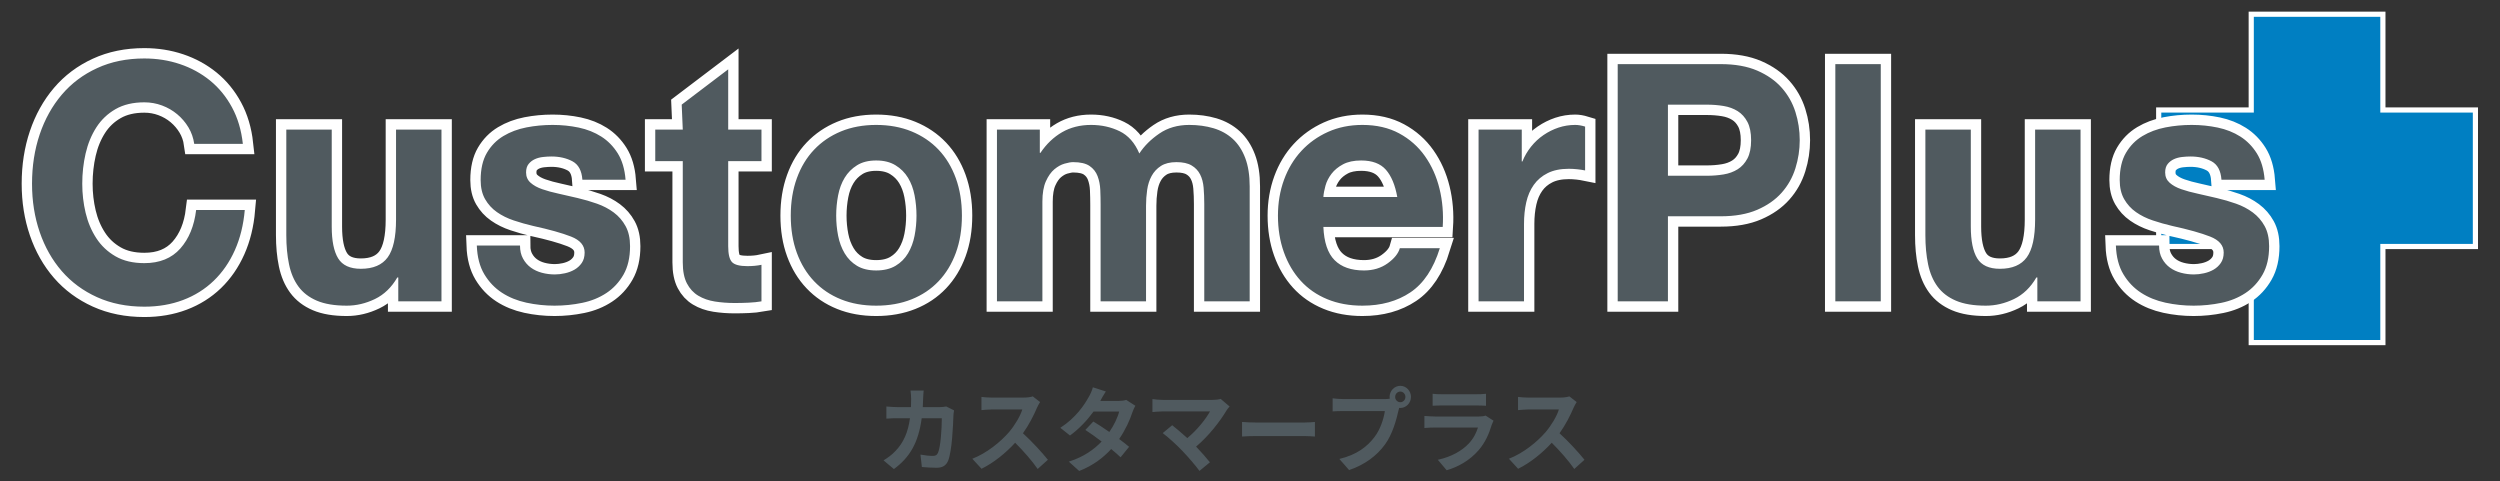 <svg 
 xmlns="http://www.w3.org/2000/svg"
 xmlns:xlink="http://www.w3.org/1999/xlink"
 width="241.5px" height="46.5px">
<rect width="100%" height="100%" fill="#333333" stroke="none"/>
<path fill-rule="evenodd"  fill="rgb(80, 90, 95)"
 d="M150.650,41.854 C151.505,42.624 152.550,43.770 153.060,44.415 L152.075,45.302 C151.513,44.495 150.710,43.582 149.898,42.768 C148.983,43.770 147.834,44.701 146.651,45.283 L145.761,44.316 C147.152,43.778 148.490,42.686 149.302,41.747 C149.872,41.076 150.399,40.189 150.589,39.553 L147.661,39.553 C147.298,39.553 146.823,39.607 146.642,39.616 L146.642,38.344 C146.875,38.380 147.402,38.408 147.661,38.408 L150.710,38.408 C151.082,38.408 151.427,38.354 151.600,38.290 L152.308,38.838 C152.239,38.935 152.083,39.213 152.006,39.392 C151.712,40.091 151.228,41.049 150.650,41.854 ZM142.831,43.493 C141.959,44.495 140.853,45.104 139.748,45.427 L138.892,44.415 C140.188,44.138 141.225,43.547 141.881,42.848 C142.347,42.356 142.615,41.801 142.771,41.299 L138.599,41.299 C138.392,41.299 137.960,41.308 137.597,41.344 L137.597,40.181 C137.960,40.207 138.331,40.234 138.599,40.234 L142.874,40.234 C143.151,40.234 143.384,40.198 143.505,40.144 L144.274,40.637 C144.213,40.753 144.144,40.915 144.110,41.012 C143.850,41.881 143.479,42.750 142.831,43.493 ZM139.290,39.168 C139.013,39.168 138.642,39.177 138.392,39.196 L138.392,38.040 C138.633,38.075 138.996,38.085 139.290,38.085 L142.615,38.085 C142.883,38.085 143.306,38.075 143.548,38.040 L143.548,39.196 C143.315,39.177 142.909,39.168 142.598,39.168 L139.290,39.168 ZM135.272,39.410 C135.237,39.410 135.194,39.410 135.159,39.401 C135.134,39.500 135.116,39.589 135.090,39.670 C134.892,40.547 134.520,41.935 133.795,42.929 C133.017,44.004 131.860,44.889 130.323,45.409 L129.381,44.335 C131.091,43.923 132.067,43.143 132.767,42.231 C133.337,41.487 133.665,40.475 133.777,39.706 L129.761,39.706 C129.364,39.706 128.949,39.724 128.733,39.741 L128.733,38.479 C128.984,38.515 129.476,38.551 129.761,38.551 L133.760,38.551 C133.881,38.551 134.071,38.542 134.253,38.515 C134.244,38.462 134.235,38.408 134.235,38.344 C134.235,37.753 134.702,37.270 135.272,37.270 C135.833,37.270 136.300,37.753 136.300,38.344 C136.300,38.926 135.833,39.410 135.272,39.410 ZM135.272,37.824 C134.995,37.824 134.771,38.058 134.771,38.344 C134.771,38.622 134.995,38.855 135.272,38.855 C135.540,38.855 135.764,38.622 135.764,38.344 C135.764,38.058 135.540,37.824 135.272,37.824 ZM121.372,42.122 C120.880,42.122 120.301,42.141 119.982,42.168 L119.982,40.762 C120.293,40.789 120.923,40.816 121.372,40.816 L126.011,40.816 C126.417,40.816 126.797,40.779 127.021,40.762 L127.021,42.168 C126.814,42.159 126.374,42.122 126.011,42.122 L121.372,42.122 ZM115.541,43.143 C116.033,43.653 116.543,44.236 116.879,44.656 L115.869,45.490 C115.506,44.988 114.780,44.146 114.219,43.556 C113.718,43.027 112.837,42.221 112.319,41.837 L113.234,41.076 C113.580,41.344 114.150,41.827 114.694,42.320 C115.670,41.514 116.482,40.475 116.888,39.741 L112.319,39.741 C111.973,39.741 111.507,39.787 111.325,39.804 L111.325,38.551 C111.550,38.586 112.025,38.631 112.319,38.631 L117.112,38.631 C117.441,38.631 117.734,38.595 117.916,38.533 L118.780,39.267 C118.659,39.410 118.555,39.526 118.486,39.643 C117.864,40.691 116.758,42.122 115.541,43.143 ZM108.111,42.409 C108.482,42.686 108.819,42.946 109.070,43.162 L108.249,44.173 C108.016,43.950 107.696,43.672 107.342,43.376 C106.582,44.208 105.597,44.970 104.250,45.497 L103.248,44.594 C104.742,44.119 105.701,43.394 106.418,42.651 C105.856,42.221 105.286,41.819 104.846,41.532 L105.614,40.718 C106.072,40.986 106.616,41.353 107.161,41.728 C107.610,41.085 107.981,40.306 108.111,39.751 L105.640,39.751 C105.036,40.583 104.232,41.442 103.360,42.070 L102.427,41.326 C103.939,40.349 104.742,39.123 105.174,38.344 C105.312,38.130 105.494,37.718 105.571,37.413 L106.824,37.816 C106.608,38.130 106.392,38.533 106.288,38.730 L108.042,38.730 C108.309,38.730 108.603,38.693 108.793,38.631 L109.674,39.196 C109.579,39.365 109.467,39.607 109.389,39.831 C109.156,40.556 108.724,41.514 108.111,42.409 ZM100.240,45.302 C99.679,44.495 98.876,43.582 98.064,42.768 C97.148,43.770 95.999,44.701 94.816,45.283 L93.926,44.316 C95.317,43.778 96.656,42.686 97.468,41.747 C98.038,41.076 98.565,40.189 98.755,39.553 L95.827,39.553 C95.464,39.553 94.989,39.607 94.807,39.616 L94.807,38.344 C95.041,38.380 95.567,38.408 95.827,38.408 L98.876,38.408 C99.247,38.408 99.593,38.354 99.765,38.290 L100.473,38.838 C100.404,38.935 100.249,39.213 100.171,39.392 C99.878,40.091 99.394,41.049 98.815,41.854 C99.670,42.624 100.715,43.770 101.225,44.415 L100.240,45.302 ZM91.593,44.495 C91.403,44.952 91.074,45.186 90.478,45.186 C89.986,45.186 89.468,45.150 89.053,45.113 L88.915,43.914 C89.338,43.994 89.787,44.040 90.124,44.040 C90.401,44.040 90.522,43.940 90.617,43.725 C90.867,43.162 90.979,41.371 90.979,40.403 L89.036,40.403 C88.716,42.768 87.896,44.173 86.350,45.311 L85.348,44.470 C85.702,44.262 86.134,43.959 86.479,43.591 C87.283,42.768 87.714,41.765 87.904,40.403 L86.764,40.403 C86.471,40.403 85.996,40.403 85.624,40.439 L85.624,39.267 C85.987,39.302 86.436,39.329 86.764,39.329 L87.999,39.329 C88.008,39.078 88.017,38.819 88.017,38.551 C88.017,38.354 87.991,37.942 87.956,37.726 L89.226,37.726 C89.200,37.932 89.183,38.308 89.174,38.523 C89.165,38.801 89.157,39.070 89.140,39.329 L90.763,39.329 C90.979,39.329 91.204,39.302 91.411,39.267 L92.163,39.643 C92.137,39.787 92.102,40.019 92.102,40.118 C92.068,41.085 91.964,43.582 91.593,44.495 Z"/>
<path fill-rule="evenodd"  stroke="rgb(255, 255, 255)" stroke-width="1px" stroke-linecap="butt" stroke-linejoin="miter" fill="rgb(255, 255, 255)"
 d="M238.875,23.562 L229.937,23.562 L229.937,32.844 L217.719,32.844 L217.719,23.562 L208.781,23.562 L208.781,10.875 L217.719,10.875 L217.719,1.625 L229.937,1.625 L229.937,10.875 L238.875,10.875 L238.875,23.562 Z"/>
<path fill-rule="evenodd"  fill="rgb(0, 127, 194)"
 d="M238.875,23.562 L229.937,23.562 L229.937,32.844 L217.719,32.844 L217.719,23.562 L208.781,23.562 L208.781,10.875 L217.719,10.875 L217.719,1.625 L229.937,1.625 L229.937,10.875 L238.875,10.875 L238.875,23.562 Z"/>
<path fill-rule="evenodd"  stroke="rgb(255, 255, 255)" stroke-width="2px" stroke-linecap="butt" stroke-linejoin="miter" fill="rgb(255, 255, 255)"
 d="M210.714,18.277 C211.178,18.439 211.708,18.583 212.306,18.711 C212.903,18.839 213.511,18.979 214.129,19.129 C214.768,19.279 215.391,19.460 215.999,19.674 C216.606,19.888 217.147,20.172 217.621,20.524 C218.095,20.878 218.476,21.316 218.765,21.841 C219.053,22.366 219.197,23.012 219.197,23.783 C219.197,24.874 218.986,25.789 218.564,26.527 C218.141,27.265 217.591,27.859 216.911,28.308 C216.231,28.757 215.453,29.074 214.577,29.255 C213.701,29.436 212.810,29.527 211.904,29.527 C210.977,29.527 210.070,29.431 209.184,29.239 C208.298,29.046 207.510,28.725 206.820,28.276 C206.130,27.827 205.563,27.233 205.121,26.495 C204.677,25.757 204.435,24.832 204.394,23.718 L208.566,23.718 C208.566,24.211 208.664,24.633 208.860,24.985 C209.056,25.340 209.308,25.629 209.617,25.853 C209.926,26.078 210.282,26.243 210.683,26.350 C211.085,26.457 211.502,26.511 211.935,26.511 C212.244,26.511 212.569,26.474 212.908,26.398 C213.248,26.323 213.557,26.206 213.836,26.046 C214.114,25.885 214.346,25.671 214.531,25.404 C214.716,25.137 214.809,24.799 214.809,24.393 C214.809,23.708 214.371,23.194 213.496,22.852 C212.620,22.509 211.399,22.167 209.834,21.825 C209.195,21.675 208.571,21.499 207.964,21.295 C207.356,21.092 206.815,20.825 206.341,20.492 C205.867,20.162 205.486,19.744 205.198,19.242 C204.909,18.739 204.765,18.123 204.765,17.395 C204.765,16.326 204.966,15.449 205.368,14.764 C205.770,14.079 206.300,13.539 206.959,13.143 C207.619,12.747 208.360,12.469 209.184,12.308 C210.008,12.147 210.853,12.068 211.719,12.068 C212.584,12.068 213.423,12.154 214.237,12.324 C215.051,12.496 215.777,12.785 216.416,13.191 C217.054,13.597 217.585,14.137 218.008,14.812 C218.430,15.486 218.682,16.336 218.765,17.363 L214.593,17.363 C214.531,16.486 214.211,15.892 213.635,15.582 C213.058,15.273 212.378,15.117 211.595,15.117 C211.348,15.117 211.080,15.133 210.792,15.165 C210.503,15.198 210.240,15.266 210.004,15.374 C209.766,15.482 209.566,15.636 209.401,15.838 C209.236,16.042 209.154,16.315 209.154,16.657 C209.154,17.063 209.298,17.395 209.586,17.652 C209.875,17.909 210.251,18.118 210.714,18.277 ZM196.808,26.800 L196.715,26.800 C196.159,27.763 195.438,28.458 194.552,28.886 C193.666,29.313 192.760,29.527 191.832,29.527 C190.658,29.527 189.695,29.367 188.943,29.046 C188.191,28.725 187.599,28.271 187.166,27.682 C186.733,27.094 186.429,26.377 186.254,25.532 C186.079,24.686 185.992,23.750 185.992,22.724 L185.992,12.517 L190.380,12.517 L190.380,21.889 C190.380,23.259 190.586,24.280 190.998,24.954 C191.410,25.629 192.141,25.965 193.192,25.965 C194.387,25.965 195.252,25.595 195.788,24.857 C196.324,24.120 196.592,22.905 196.592,21.215 L196.592,12.517 L200.980,12.517 L200.980,29.111 L196.808,29.111 L196.808,26.800 ZM177.293,6.194 L181.682,6.194 L181.682,29.111 L177.293,29.111 L177.293,6.194 ZM172.108,18.615 C171.500,19.300 170.712,19.850 169.744,20.268 C168.775,20.685 167.601,20.893 166.221,20.893 L161.122,20.893 L161.122,29.111 L156.270,29.111 L156.270,6.194 L166.221,6.194 C167.601,6.194 168.775,6.402 169.744,6.819 C170.712,7.237 171.500,7.788 172.108,8.473 C172.716,9.158 173.159,9.938 173.437,10.816 C173.715,11.694 173.854,12.604 173.854,13.544 C173.854,14.464 173.715,15.369 173.437,16.256 C173.159,17.145 172.716,17.930 172.108,18.615 ZM168.802,11.779 C168.564,11.330 168.250,10.981 167.859,10.735 C167.467,10.490 167.014,10.323 166.499,10.238 C165.984,10.153 165.448,10.110 164.892,10.110 L161.122,10.110 L161.122,16.978 L164.892,16.978 C165.448,16.978 165.984,16.935 166.499,16.850 C167.014,16.765 167.467,16.598 167.859,16.352 C168.250,16.107 168.564,15.758 168.802,15.309 C169.038,14.860 169.157,14.272 169.157,13.544 C169.157,12.816 169.038,12.228 168.802,11.779 ZM151.545,16.305 C150.742,16.305 150.062,16.444 149.506,16.722 C148.949,17.000 148.501,17.379 148.161,17.861 C147.821,18.342 147.579,18.903 147.435,19.546 C147.291,20.188 147.219,20.884 147.219,21.632 L147.219,29.111 L142.830,29.111 L142.830,12.517 L147.002,12.517 L147.002,15.598 L147.064,15.598 C147.270,15.085 147.548,14.609 147.899,14.169 C148.249,13.731 148.650,13.357 149.104,13.047 C149.557,12.736 150.041,12.496 150.556,12.324 C151.071,12.154 151.607,12.068 152.163,12.068 C152.452,12.068 152.771,12.121 153.121,12.228 L153.121,16.464 C152.915,16.422 152.668,16.384 152.380,16.352 C152.091,16.321 151.813,16.305 151.545,16.305 ZM127.838,21.921 C127.900,23.397 128.260,24.468 128.920,25.129 C129.579,25.794 130.527,26.126 131.763,26.126 C132.649,26.126 133.411,25.895 134.050,25.436 C134.688,24.976 135.080,24.489 135.224,23.976 L139.087,23.976 C138.469,25.965 137.521,27.388 136.244,28.243 C134.967,29.100 133.421,29.527 131.609,29.527 C130.352,29.527 129.218,29.319 128.209,28.901 C127.199,28.485 126.344,27.891 125.644,27.121 C124.944,26.350 124.403,25.430 124.022,24.361 C123.640,23.291 123.450,22.113 123.450,20.830 C123.450,19.589 123.646,18.434 124.037,17.363 C124.428,16.294 124.985,15.369 125.706,14.587 C126.427,13.807 127.287,13.191 128.287,12.741 C129.286,12.292 130.393,12.068 131.609,12.068 C132.968,12.068 134.153,12.340 135.163,12.886 C136.172,13.431 137.001,14.164 137.650,15.085 C138.299,16.005 138.768,17.053 139.057,18.230 C139.345,19.406 139.448,20.638 139.366,21.921 L127.838,21.921 ZM133.880,16.400 C133.355,15.801 132.556,15.502 131.485,15.502 C130.784,15.502 130.202,15.625 129.739,15.871 C129.275,16.117 128.905,16.422 128.626,16.786 C128.348,17.151 128.152,17.534 128.039,17.941 C127.926,18.348 127.859,18.711 127.838,19.032 L134.977,19.032 C134.771,17.877 134.405,17.000 133.880,16.400 ZM116.332,19.707 C116.332,19.150 116.311,18.626 116.270,18.134 C116.229,17.642 116.116,17.214 115.930,16.850 C115.745,16.486 115.472,16.197 115.111,15.984 C114.751,15.769 114.261,15.662 113.643,15.662 C113.025,15.662 112.525,15.786 112.144,16.032 C111.763,16.277 111.465,16.598 111.248,16.994 C111.032,17.390 110.887,17.839 110.816,18.342 C110.743,18.846 110.707,19.354 110.707,19.868 L110.707,29.111 L106.319,29.111 L106.319,19.803 C106.319,19.311 106.309,18.823 106.288,18.342 C106.267,17.861 106.180,17.417 106.025,17.009 C105.871,16.604 105.613,16.277 105.253,16.032 C104.892,15.786 104.362,15.662 103.661,15.662 C103.455,15.662 103.182,15.710 102.842,15.806 C102.502,15.902 102.173,16.085 101.853,16.352 C101.534,16.620 101.261,17.006 101.035,17.508 C100.808,18.011 100.695,18.669 100.695,19.482 L100.695,29.111 L96.306,29.111 L96.306,12.517 L100.447,12.517 L100.447,14.764 L100.509,14.764 C101.086,13.908 101.781,13.244 102.595,12.773 C103.409,12.304 104.341,12.068 105.392,12.068 C106.401,12.068 107.324,12.271 108.158,12.677 C108.992,13.084 109.626,13.801 110.058,14.828 C110.532,14.100 111.176,13.460 111.990,12.903 C112.804,12.346 113.767,12.068 114.879,12.068 C115.724,12.068 116.507,12.175 117.228,12.388 C117.949,12.604 118.567,12.945 119.082,13.416 C119.597,13.887 119.999,14.501 120.288,15.261 C120.576,16.021 120.720,16.935 120.720,18.006 L120.720,29.111 L116.332,29.111 L116.332,19.707 ZM90.665,27.169 C89.944,27.928 89.074,28.511 88.054,28.917 C87.034,29.324 85.895,29.527 84.639,29.527 C83.382,29.527 82.249,29.324 81.240,28.917 C80.230,28.511 79.365,27.928 78.644,27.169 C77.922,26.410 77.366,25.495 76.975,24.425 C76.583,23.355 76.388,22.157 76.388,20.830 C76.388,19.503 76.583,18.300 76.975,17.220 C77.366,16.138 77.922,15.219 78.644,14.459 C79.365,13.699 80.230,13.111 81.240,12.693 C82.249,12.276 83.382,12.068 84.639,12.068 C85.895,12.068 87.034,12.276 88.054,12.693 C89.074,13.111 89.944,13.699 90.665,14.459 C91.386,15.219 91.942,16.138 92.334,17.220 C92.725,18.300 92.921,19.503 92.921,20.830 C92.921,22.157 92.725,23.355 92.334,24.425 C91.942,25.495 91.386,26.410 90.665,27.169 ZM88.348,18.871 C88.224,18.230 88.012,17.663 87.714,17.171 C87.415,16.678 87.013,16.277 86.509,15.968 C86.004,15.657 85.381,15.502 84.639,15.502 C83.897,15.502 83.279,15.657 82.785,15.968 C82.290,16.277 81.893,16.678 81.595,17.171 C81.296,17.663 81.085,18.230 80.962,18.871 C80.838,19.514 80.776,20.167 80.776,20.830 C80.776,21.493 80.838,22.140 80.962,22.771 C81.085,23.403 81.296,23.970 81.595,24.473 C81.893,24.976 82.290,25.377 82.785,25.677 C83.279,25.976 83.897,26.126 84.639,26.126 C85.381,26.126 86.004,25.976 86.509,25.677 C87.013,25.377 87.415,24.976 87.714,24.473 C88.012,23.970 88.224,23.403 88.348,22.771 C88.471,22.140 88.533,21.493 88.533,20.830 C88.533,20.167 88.471,19.514 88.348,18.871 ZM72.322,29.239 C71.868,29.259 71.426,29.271 70.993,29.271 C70.313,29.271 69.669,29.223 69.062,29.127 C68.454,29.031 67.918,28.844 67.455,28.565 C66.991,28.288 66.625,27.891 66.357,27.378 C66.089,26.863 65.956,26.190 65.956,25.355 L65.956,15.566 L63.298,15.566 L63.298,12.517 L65.956,12.517 L65.852,10.106 L70.344,6.698 L70.344,12.517 L73.558,12.517 L73.558,15.566 L70.344,15.566 L70.344,23.783 C70.344,24.553 70.468,25.066 70.715,25.323 C70.962,25.580 71.457,25.709 72.198,25.709 C72.445,25.709 72.682,25.698 72.909,25.677 C73.136,25.655 73.352,25.624 73.558,25.580 L73.558,29.111 C73.187,29.175 72.775,29.218 72.322,29.239 ZM58.576,28.308 C57.896,28.757 57.118,29.074 56.243,29.255 C55.367,29.436 54.476,29.527 53.570,29.527 C52.643,29.527 51.736,29.431 50.850,29.239 C49.964,29.046 49.176,28.725 48.486,28.276 C47.796,27.827 47.229,27.233 46.786,26.495 C46.343,25.757 46.101,24.832 46.060,23.718 L50.232,23.718 C50.232,24.211 50.330,24.633 50.526,24.985 C50.721,25.340 50.974,25.629 51.283,25.853 C51.592,26.078 51.947,26.243 52.349,26.350 C52.751,26.457 53.168,26.511 53.601,26.511 C53.910,26.511 54.234,26.474 54.574,26.398 C54.914,26.323 55.223,26.206 55.501,26.046 C55.779,25.885 56.011,25.671 56.197,25.404 C56.382,25.137 56.475,24.799 56.475,24.393 C56.475,23.708 56.037,23.194 55.161,22.852 C54.285,22.509 53.065,22.167 51.499,21.825 C50.860,21.675 50.237,21.499 49.629,21.295 C49.021,21.092 48.481,20.825 48.007,20.492 C47.533,20.162 47.152,19.744 46.863,19.242 C46.575,18.739 46.431,18.123 46.431,17.395 C46.431,16.326 46.632,15.449 47.034,14.764 C47.435,14.079 47.965,13.539 48.625,13.143 C49.284,12.747 50.026,12.469 50.850,12.308 C51.674,12.147 52.519,12.068 53.384,12.068 C54.250,12.068 55.089,12.154 55.903,12.324 C56.717,12.496 57.443,12.785 58.082,13.191 C58.720,13.597 59.251,14.137 59.673,14.812 C60.095,15.486 60.348,16.336 60.430,17.363 L56.258,17.363 C56.197,16.486 55.877,15.892 55.300,15.582 C54.723,15.273 54.043,15.117 53.261,15.117 C53.013,15.117 52.745,15.133 52.457,15.165 C52.168,15.198 51.906,15.266 51.669,15.374 C51.432,15.482 51.231,15.636 51.066,15.838 C50.901,16.042 50.819,16.315 50.819,16.657 C50.819,17.063 50.963,17.395 51.252,17.652 C51.540,17.909 51.916,18.118 52.380,18.277 C52.843,18.439 53.374,18.583 53.972,18.711 C54.569,18.839 55.177,18.979 55.795,19.129 C56.433,19.279 57.057,19.460 57.664,19.674 C58.272,19.888 58.813,20.172 59.287,20.524 C59.761,20.878 60.142,21.316 60.430,21.841 C60.719,22.366 60.863,23.012 60.863,23.783 C60.863,24.874 60.652,25.789 60.230,26.527 C59.807,27.265 59.256,27.859 58.576,28.308 ZM38.474,26.800 L38.381,26.800 C37.825,27.763 37.103,28.458 36.218,28.886 C35.331,29.313 34.425,29.527 33.498,29.527 C32.324,29.527 31.360,29.367 30.608,29.046 C29.856,28.725 29.264,28.271 28.832,27.682 C28.399,27.094 28.095,26.377 27.920,25.532 C27.745,24.686 27.657,23.750 27.657,22.724 L27.657,12.517 L32.045,12.517 L32.045,21.889 C32.045,23.259 32.251,24.280 32.663,24.954 C33.076,25.629 33.807,25.965 34.858,25.965 C36.052,25.965 36.918,25.595 37.454,24.857 C37.989,24.120 38.257,22.905 38.257,21.215 L38.257,12.517 L42.646,12.517 L42.646,29.111 L38.474,29.111 L38.474,26.800 ZM9.305,23.012 C9.779,23.740 10.397,24.323 11.160,24.761 C11.922,25.200 12.849,25.419 13.941,25.419 C15.424,25.419 16.583,24.949 17.418,24.008 C18.252,23.065 18.762,21.825 18.947,20.284 L23.645,20.284 C23.521,21.718 23.202,23.012 22.687,24.168 C22.172,25.323 21.492,26.307 20.647,27.121 C19.802,27.934 18.813,28.555 17.680,28.982 C16.547,29.409 15.301,29.625 13.941,29.625 C12.251,29.625 10.732,29.319 9.383,28.710 C8.033,28.099 6.895,27.259 5.968,26.190 C5.041,25.120 4.330,23.863 3.835,22.419 C3.341,20.975 3.094,19.418 3.094,17.748 C3.094,16.037 3.341,14.448 3.835,12.983 C4.330,11.516 5.041,10.238 5.968,9.146 C6.895,8.055 8.033,7.200 9.383,6.580 C10.732,5.958 12.251,5.648 13.941,5.648 C15.156,5.648 16.305,5.830 17.387,6.194 C18.468,6.558 19.437,7.088 20.292,7.782 C21.146,8.478 21.852,9.339 22.409,10.367 C22.965,11.394 23.315,12.571 23.459,13.897 L18.762,13.897 C18.680,13.320 18.494,12.789 18.206,12.308 C17.917,11.827 17.557,11.404 17.124,11.040 C16.691,10.677 16.202,10.394 15.656,10.190 C15.110,9.987 14.538,9.885 13.941,9.885 C12.849,9.885 11.922,10.105 11.160,10.543 C10.397,10.981 9.779,11.570 9.305,12.308 C8.831,13.047 8.486,13.887 8.270,14.828 C8.054,15.769 7.946,16.743 7.946,17.748 C7.946,18.711 8.054,19.647 8.270,20.557 C8.486,21.467 8.831,22.285 9.305,23.012 Z"/>
<path fill-rule="evenodd"  fill="rgb(80, 90, 95)"
 d="M210.714,18.277 C211.178,18.439 211.708,18.583 212.306,18.711 C212.903,18.839 213.511,18.979 214.129,19.129 C214.768,19.279 215.391,19.460 215.999,19.674 C216.606,19.888 217.147,20.172 217.621,20.524 C218.095,20.878 218.476,21.316 218.765,21.841 C219.053,22.366 219.197,23.012 219.197,23.783 C219.197,24.874 218.986,25.789 218.564,26.527 C218.141,27.265 217.591,27.859 216.911,28.308 C216.231,28.757 215.453,29.074 214.577,29.255 C213.701,29.436 212.810,29.527 211.904,29.527 C210.977,29.527 210.070,29.431 209.184,29.239 C208.298,29.046 207.510,28.725 206.820,28.276 C206.130,27.827 205.563,27.233 205.121,26.495 C204.677,25.757 204.435,24.832 204.394,23.718 L208.566,23.718 C208.566,24.211 208.664,24.633 208.860,24.985 C209.056,25.340 209.308,25.629 209.617,25.853 C209.926,26.078 210.282,26.243 210.683,26.350 C211.085,26.457 211.502,26.511 211.935,26.511 C212.244,26.511 212.569,26.474 212.908,26.398 C213.248,26.323 213.557,26.206 213.836,26.046 C214.114,25.885 214.346,25.671 214.531,25.404 C214.716,25.137 214.809,24.799 214.809,24.393 C214.809,23.708 214.371,23.194 213.496,22.852 C212.620,22.509 211.399,22.167 209.834,21.825 C209.195,21.675 208.571,21.499 207.964,21.295 C207.356,21.092 206.815,20.825 206.341,20.492 C205.867,20.162 205.486,19.744 205.198,19.242 C204.909,18.739 204.765,18.123 204.765,17.395 C204.765,16.326 204.966,15.449 205.368,14.764 C205.770,14.079 206.300,13.539 206.959,13.143 C207.619,12.747 208.360,12.469 209.184,12.308 C210.008,12.147 210.853,12.068 211.719,12.068 C212.584,12.068 213.423,12.154 214.237,12.324 C215.051,12.496 215.777,12.785 216.416,13.191 C217.054,13.597 217.585,14.137 218.008,14.812 C218.430,15.486 218.682,16.336 218.765,17.363 L214.593,17.363 C214.531,16.486 214.211,15.892 213.635,15.582 C213.058,15.273 212.378,15.117 211.595,15.117 C211.348,15.117 211.080,15.133 210.792,15.165 C210.503,15.198 210.240,15.266 210.004,15.374 C209.766,15.482 209.566,15.636 209.401,15.838 C209.236,16.042 209.154,16.315 209.154,16.657 C209.154,17.063 209.298,17.395 209.586,17.652 C209.875,17.909 210.251,18.118 210.714,18.277 ZM196.808,26.800 L196.715,26.800 C196.159,27.763 195.438,28.458 194.552,28.886 C193.666,29.313 192.760,29.527 191.832,29.527 C190.658,29.527 189.695,29.367 188.943,29.046 C188.191,28.725 187.599,28.271 187.166,27.682 C186.733,27.094 186.429,26.377 186.254,25.532 C186.079,24.686 185.992,23.750 185.992,22.724 L185.992,12.517 L190.380,12.517 L190.380,21.889 C190.380,23.259 190.586,24.280 190.998,24.954 C191.410,25.629 192.141,25.965 193.192,25.965 C194.387,25.965 195.252,25.595 195.788,24.857 C196.324,24.120 196.592,22.905 196.592,21.215 L196.592,12.517 L200.980,12.517 L200.980,29.111 L196.808,29.111 L196.808,26.800 ZM177.293,6.194 L181.682,6.194 L181.682,29.111 L177.293,29.111 L177.293,6.194 ZM172.108,18.615 C171.500,19.300 170.712,19.850 169.744,20.268 C168.775,20.685 167.601,20.893 166.221,20.893 L161.122,20.893 L161.122,29.111 L156.270,29.111 L156.270,6.194 L166.221,6.194 C167.601,6.194 168.775,6.402 169.744,6.819 C170.712,7.237 171.500,7.788 172.108,8.473 C172.716,9.158 173.159,9.938 173.437,10.816 C173.715,11.694 173.854,12.604 173.854,13.544 C173.854,14.464 173.715,15.369 173.437,16.256 C173.159,17.145 172.716,17.930 172.108,18.615 ZM168.802,11.779 C168.564,11.330 168.250,10.981 167.859,10.735 C167.467,10.490 167.014,10.323 166.499,10.238 C165.984,10.153 165.448,10.110 164.892,10.110 L161.122,10.110 L161.122,16.978 L164.892,16.978 C165.448,16.978 165.984,16.935 166.499,16.850 C167.014,16.765 167.467,16.598 167.859,16.352 C168.250,16.107 168.564,15.758 168.802,15.309 C169.038,14.860 169.157,14.272 169.157,13.544 C169.157,12.816 169.038,12.228 168.802,11.779 ZM151.545,16.305 C150.742,16.305 150.062,16.444 149.506,16.722 C148.949,17.000 148.501,17.379 148.161,17.861 C147.821,18.342 147.579,18.903 147.435,19.546 C147.291,20.188 147.219,20.884 147.219,21.632 L147.219,29.111 L142.830,29.111 L142.830,12.517 L147.002,12.517 L147.002,15.598 L147.064,15.598 C147.270,15.085 147.548,14.609 147.899,14.169 C148.249,13.731 148.650,13.357 149.104,13.047 C149.557,12.736 150.041,12.496 150.556,12.324 C151.071,12.154 151.607,12.068 152.163,12.068 C152.452,12.068 152.771,12.121 153.121,12.228 L153.121,16.464 C152.915,16.422 152.668,16.384 152.380,16.352 C152.091,16.321 151.813,16.305 151.545,16.305 ZM127.838,21.921 C127.900,23.397 128.260,24.468 128.920,25.129 C129.579,25.794 130.527,26.126 131.763,26.126 C132.649,26.126 133.411,25.895 134.050,25.436 C134.688,24.976 135.080,24.489 135.224,23.976 L139.087,23.976 C138.469,25.965 137.521,27.388 136.244,28.243 C134.967,29.100 133.421,29.527 131.609,29.527 C130.352,29.527 129.218,29.319 128.209,28.901 C127.199,28.485 126.344,27.891 125.644,27.121 C124.944,26.350 124.403,25.430 124.022,24.361 C123.640,23.291 123.450,22.113 123.450,20.830 C123.450,19.589 123.646,18.434 124.037,17.363 C124.428,16.294 124.985,15.369 125.706,14.587 C126.427,13.807 127.287,13.191 128.287,12.741 C129.286,12.292 130.393,12.068 131.609,12.068 C132.968,12.068 134.153,12.340 135.163,12.886 C136.172,13.431 137.001,14.164 137.650,15.085 C138.299,16.005 138.768,17.053 139.057,18.230 C139.345,19.406 139.448,20.638 139.366,21.921 L127.838,21.921 ZM133.880,16.400 C133.355,15.801 132.556,15.502 131.485,15.502 C130.784,15.502 130.202,15.625 129.739,15.871 C129.275,16.117 128.905,16.422 128.626,16.786 C128.348,17.151 128.152,17.534 128.039,17.941 C127.926,18.348 127.859,18.711 127.838,19.032 L134.977,19.032 C134.771,17.877 134.405,17.000 133.880,16.400 ZM116.332,19.707 C116.332,19.150 116.311,18.626 116.270,18.134 C116.229,17.642 116.116,17.214 115.930,16.850 C115.745,16.486 115.472,16.197 115.111,15.984 C114.751,15.769 114.261,15.662 113.643,15.662 C113.025,15.662 112.525,15.786 112.144,16.032 C111.763,16.277 111.465,16.598 111.248,16.994 C111.032,17.390 110.887,17.839 110.816,18.342 C110.743,18.846 110.707,19.354 110.707,19.868 L110.707,29.111 L106.319,29.111 L106.319,19.803 C106.319,19.311 106.309,18.823 106.288,18.342 C106.267,17.861 106.180,17.417 106.025,17.009 C105.871,16.604 105.613,16.277 105.253,16.032 C104.892,15.786 104.362,15.662 103.661,15.662 C103.455,15.662 103.182,15.710 102.842,15.806 C102.502,15.902 102.173,16.085 101.853,16.352 C101.534,16.620 101.261,17.006 101.035,17.508 C100.808,18.011 100.695,18.669 100.695,19.482 L100.695,29.111 L96.306,29.111 L96.306,12.517 L100.447,12.517 L100.447,14.764 L100.509,14.764 C101.086,13.908 101.781,13.244 102.595,12.773 C103.409,12.304 104.341,12.068 105.392,12.068 C106.401,12.068 107.324,12.271 108.158,12.677 C108.992,13.084 109.626,13.801 110.058,14.828 C110.532,14.100 111.176,13.460 111.990,12.903 C112.804,12.346 113.767,12.068 114.879,12.068 C115.724,12.068 116.507,12.175 117.228,12.388 C117.949,12.604 118.567,12.945 119.082,13.416 C119.597,13.887 119.999,14.501 120.288,15.261 C120.576,16.021 120.720,16.935 120.720,18.006 L120.720,29.111 L116.332,29.111 L116.332,19.707 ZM90.665,27.169 C89.944,27.928 89.074,28.511 88.054,28.917 C87.034,29.324 85.895,29.527 84.639,29.527 C83.382,29.527 82.249,29.324 81.240,28.917 C80.230,28.511 79.365,27.928 78.644,27.169 C77.922,26.410 77.366,25.495 76.975,24.425 C76.583,23.355 76.388,22.157 76.388,20.830 C76.388,19.503 76.583,18.300 76.975,17.220 C77.366,16.138 77.922,15.219 78.644,14.459 C79.365,13.699 80.230,13.111 81.240,12.693 C82.249,12.276 83.382,12.068 84.639,12.068 C85.895,12.068 87.034,12.276 88.054,12.693 C89.074,13.111 89.944,13.699 90.665,14.459 C91.386,15.219 91.942,16.138 92.334,17.220 C92.725,18.300 92.921,19.503 92.921,20.830 C92.921,22.157 92.725,23.355 92.334,24.425 C91.942,25.495 91.386,26.410 90.665,27.169 ZM88.348,18.871 C88.224,18.230 88.012,17.663 87.714,17.171 C87.415,16.678 87.013,16.277 86.509,15.968 C86.004,15.657 85.381,15.502 84.639,15.502 C83.897,15.502 83.279,15.657 82.785,15.968 C82.290,16.277 81.893,16.678 81.595,17.171 C81.296,17.663 81.085,18.230 80.962,18.871 C80.838,19.514 80.776,20.167 80.776,20.830 C80.776,21.493 80.838,22.140 80.962,22.771 C81.085,23.403 81.296,23.970 81.595,24.473 C81.893,24.976 82.290,25.377 82.785,25.677 C83.279,25.976 83.897,26.126 84.639,26.126 C85.381,26.126 86.004,25.976 86.509,25.677 C87.013,25.377 87.415,24.976 87.714,24.473 C88.012,23.970 88.224,23.403 88.348,22.771 C88.471,22.140 88.533,21.493 88.533,20.830 C88.533,20.167 88.471,19.514 88.348,18.871 ZM72.322,29.239 C71.868,29.259 71.426,29.271 70.993,29.271 C70.313,29.271 69.669,29.223 69.062,29.127 C68.454,29.031 67.918,28.844 67.455,28.565 C66.991,28.288 66.625,27.891 66.357,27.378 C66.089,26.863 65.956,26.190 65.956,25.355 L65.956,15.566 L63.298,15.566 L63.298,12.517 L65.956,12.517 L65.852,10.106 L70.344,6.698 L70.344,12.517 L73.558,12.517 L73.558,15.566 L70.344,15.566 L70.344,23.783 C70.344,24.553 70.468,25.066 70.715,25.323 C70.962,25.580 71.457,25.709 72.198,25.709 C72.445,25.709 72.682,25.698 72.909,25.677 C73.136,25.655 73.352,25.624 73.558,25.580 L73.558,29.111 C73.187,29.175 72.775,29.218 72.322,29.239 ZM58.576,28.308 C57.896,28.757 57.118,29.074 56.243,29.255 C55.367,29.436 54.476,29.527 53.570,29.527 C52.643,29.527 51.736,29.431 50.850,29.239 C49.964,29.046 49.176,28.725 48.486,28.276 C47.796,27.827 47.229,27.233 46.786,26.495 C46.343,25.757 46.101,24.832 46.060,23.718 L50.232,23.718 C50.232,24.211 50.330,24.633 50.526,24.985 C50.721,25.340 50.974,25.629 51.283,25.853 C51.592,26.078 51.947,26.243 52.349,26.350 C52.751,26.457 53.168,26.511 53.601,26.511 C53.910,26.511 54.234,26.474 54.574,26.398 C54.914,26.323 55.223,26.206 55.501,26.046 C55.779,25.885 56.011,25.671 56.197,25.404 C56.382,25.137 56.475,24.799 56.475,24.393 C56.475,23.708 56.037,23.194 55.161,22.852 C54.285,22.509 53.065,22.167 51.499,21.825 C50.860,21.675 50.237,21.499 49.629,21.295 C49.021,21.092 48.481,20.825 48.007,20.492 C47.533,20.162 47.152,19.744 46.863,19.242 C46.575,18.739 46.431,18.123 46.431,17.395 C46.431,16.326 46.632,15.449 47.034,14.764 C47.435,14.079 47.965,13.539 48.625,13.143 C49.284,12.747 50.026,12.469 50.850,12.308 C51.674,12.147 52.519,12.068 53.384,12.068 C54.250,12.068 55.089,12.154 55.903,12.324 C56.717,12.496 57.443,12.785 58.082,13.191 C58.720,13.597 59.251,14.137 59.673,14.812 C60.095,15.486 60.348,16.336 60.430,17.363 L56.258,17.363 C56.197,16.486 55.877,15.892 55.300,15.582 C54.723,15.273 54.043,15.117 53.261,15.117 C53.013,15.117 52.745,15.133 52.457,15.165 C52.168,15.198 51.906,15.266 51.669,15.374 C51.432,15.482 51.231,15.636 51.066,15.838 C50.901,16.042 50.819,16.315 50.819,16.657 C50.819,17.063 50.963,17.395 51.252,17.652 C51.540,17.909 51.916,18.118 52.380,18.277 C52.843,18.439 53.374,18.583 53.972,18.711 C54.569,18.839 55.177,18.979 55.795,19.129 C56.433,19.279 57.057,19.460 57.664,19.674 C58.272,19.888 58.813,20.172 59.287,20.524 C59.761,20.878 60.142,21.316 60.430,21.841 C60.719,22.366 60.863,23.012 60.863,23.783 C60.863,24.874 60.652,25.789 60.230,26.527 C59.807,27.265 59.256,27.859 58.576,28.308 ZM38.474,26.800 L38.381,26.800 C37.825,27.763 37.103,28.458 36.218,28.886 C35.331,29.313 34.425,29.527 33.498,29.527 C32.324,29.527 31.360,29.367 30.608,29.046 C29.856,28.725 29.264,28.271 28.832,27.682 C28.399,27.094 28.095,26.377 27.920,25.532 C27.745,24.686 27.657,23.750 27.657,22.724 L27.657,12.517 L32.045,12.517 L32.045,21.889 C32.045,23.259 32.251,24.280 32.663,24.954 C33.076,25.629 33.807,25.965 34.858,25.965 C36.052,25.965 36.918,25.595 37.454,24.857 C37.989,24.120 38.257,22.905 38.257,21.215 L38.257,12.517 L42.646,12.517 L42.646,29.111 L38.474,29.111 L38.474,26.800 ZM9.305,23.012 C9.779,23.740 10.397,24.323 11.160,24.761 C11.922,25.200 12.849,25.419 13.941,25.419 C15.424,25.419 16.583,24.949 17.418,24.008 C18.252,23.065 18.762,21.825 18.947,20.284 L23.645,20.284 C23.521,21.718 23.202,23.012 22.687,24.168 C22.172,25.323 21.492,26.307 20.647,27.121 C19.802,27.934 18.813,28.555 17.680,28.982 C16.547,29.409 15.301,29.625 13.941,29.625 C12.251,29.625 10.732,29.319 9.383,28.710 C8.033,28.099 6.895,27.259 5.968,26.190 C5.041,25.120 4.330,23.863 3.835,22.419 C3.341,20.975 3.094,19.418 3.094,17.748 C3.094,16.037 3.341,14.448 3.835,12.983 C4.330,11.516 5.041,10.238 5.968,9.146 C6.895,8.055 8.033,7.200 9.383,6.580 C10.732,5.958 12.251,5.648 13.941,5.648 C15.156,5.648 16.305,5.830 17.387,6.194 C18.468,6.558 19.437,7.088 20.292,7.782 C21.146,8.478 21.852,9.339 22.409,10.367 C22.965,11.394 23.315,12.571 23.459,13.897 L18.762,13.897 C18.680,13.320 18.494,12.789 18.206,12.308 C17.917,11.827 17.557,11.404 17.124,11.040 C16.691,10.677 16.202,10.394 15.656,10.190 C15.110,9.987 14.538,9.885 13.941,9.885 C12.849,9.885 11.922,10.105 11.160,10.543 C10.397,10.981 9.779,11.570 9.305,12.308 C8.831,13.047 8.486,13.887 8.270,14.828 C8.054,15.769 7.946,16.743 7.946,17.748 C7.946,18.711 8.054,19.647 8.270,20.557 C8.486,21.467 8.831,22.285 9.305,23.012 Z"/>
</svg>